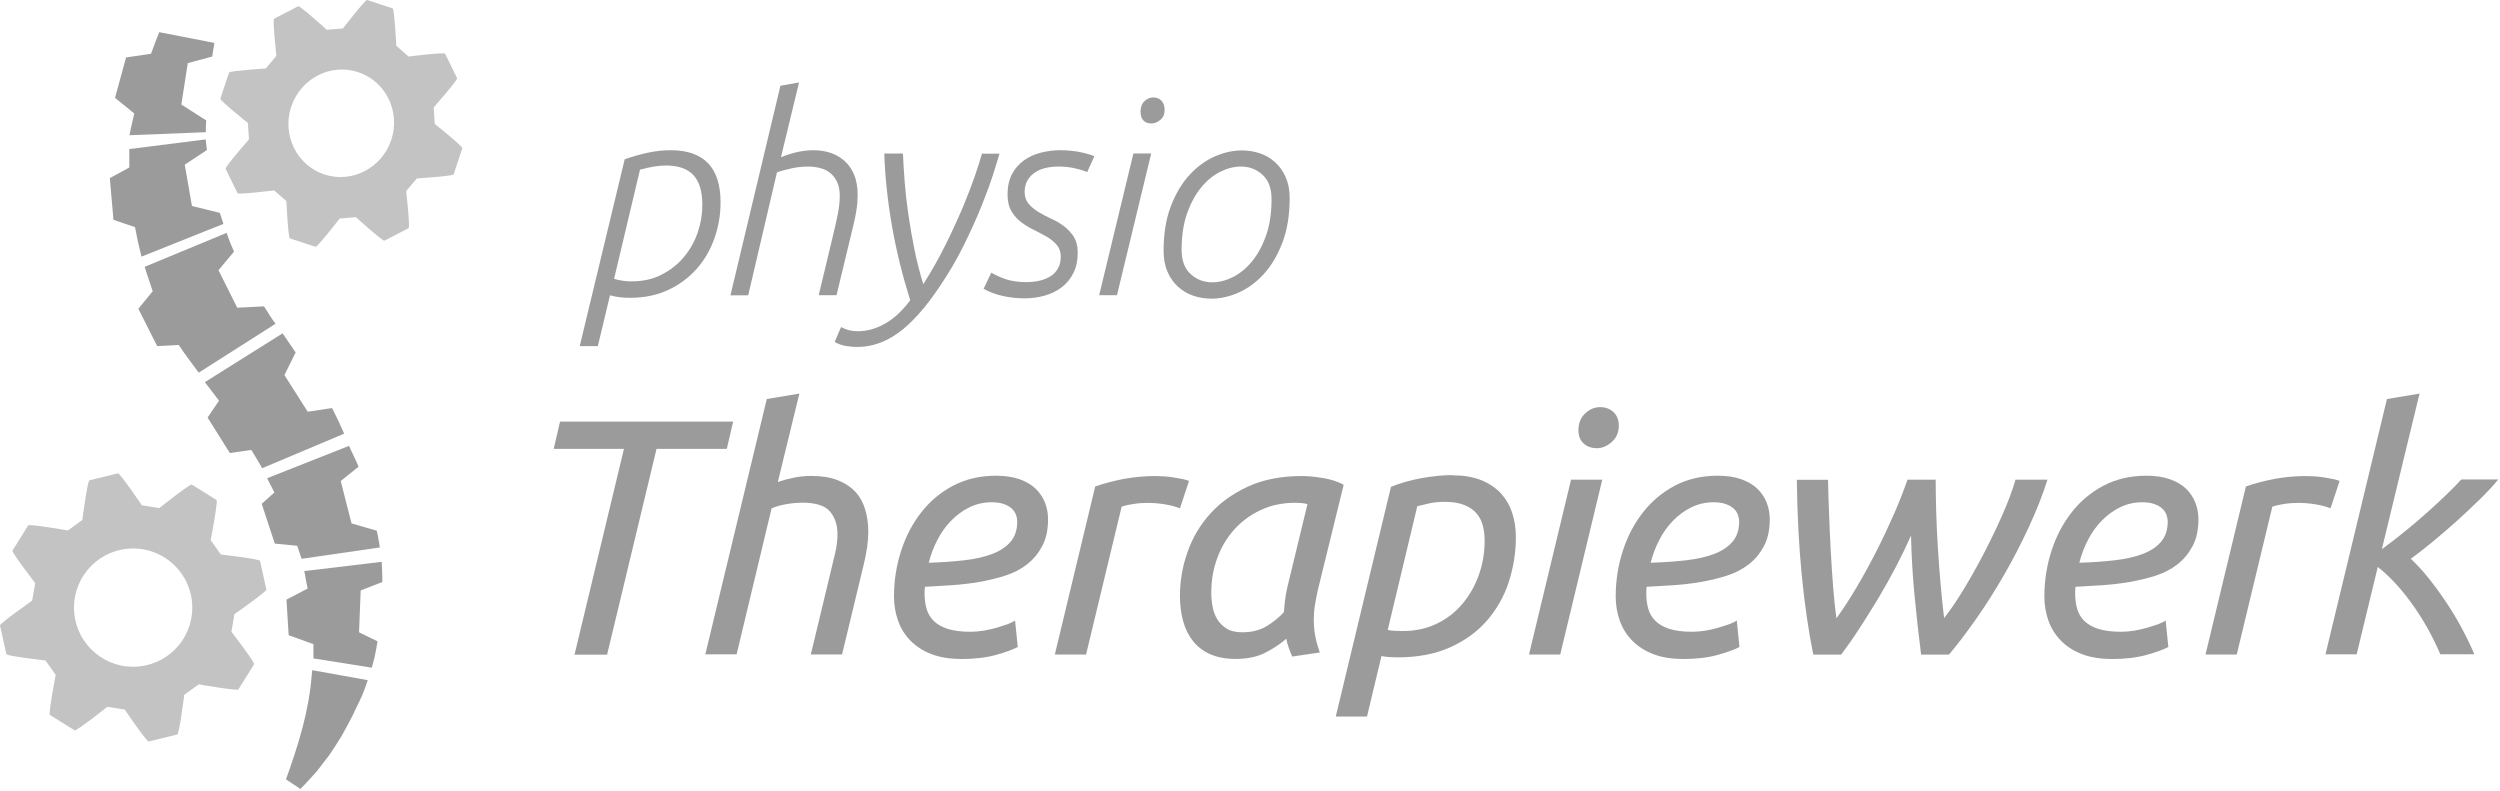 <?xml version="1.0" encoding="UTF-8"?>
<svg xmlns="http://www.w3.org/2000/svg" id="a" data-name="LOGOS" viewBox="80.74 86.52 240.16 75.96">
  <defs>
    <style>
      .c {
        fill: #c3c3c3;
      }

      .d {
        fill: #9b9b9b;
      }
    </style>
  </defs>
  <path class="d" d="m110.68,151.43c-.26,3.34-1.24,6.56-2.47,9.96l1.39.92c.33-.34.66-.68.98-1.04l.48-.53c.16-.18.3-.37.45-.56l.88-1.15c.28-.39.53-.81.79-1.21l.39-.62c.12-.21.23-.43.35-.64.23-.43.47-.86.69-1.3.4-.89.87-1.7,1.19-2.63.1-.26.18-.51.27-.77l-5.34-.96c-.02.18-.03.35-.05.53"></path>
  <path class="d" d="m94.34,111.17l7.86-3.14-.07-.23c-.07-.24-.19-.58-.27-.83l-2.68-.66-.69-3.97,2.13-1.41c-.02-.13-.04-.25-.05-.37-.03-.21-.05-.43-.07-.65l-7.34.93s0,.02,0,.03c0,.58,0,1.16,0,1.74l-1.87,1.02.35,4.01,2.07.7c.17.94.38,1.89.62,2.82"></path>
  <path class="d" d="m101.32,90.64l-5.28-1.03c-.28.68-.54,1.37-.79,2.07l-2.4.36-1.06,3.88,1.85,1.5c-.13.64-.36,1.44-.46,2.09l7.33-.29c0-.38.02-.75.04-1.13l-2.39-1.53.62-3.98,2.35-.63c.05-.38.11-.77.18-1.15,0-.06.02-.11.03-.17"></path>
  <path class="d" d="m113.48,132.72l1.7-1.36c-.24-.64-.64-1.38-.91-2.01l-7.87,3.11c.19.36.52,1.01.7,1.37l-1.22,1.09,1.26,3.82,2.15.21s.02.06.03.09l.31.91.08.25,7.52-1.09c-.02-.15-.05-.3-.07-.44l-.13-.74-.1-.43-2.42-.7-1.04-4.08Z"></path>
  <path class="d" d="m97.91,119.64s.03.04.04.07c.26.45,1.88,2.61,1.88,2.61l7.38-4.7c-.41-.51-.74-1.13-1.11-1.67l-2.57.13-1.8-3.6,1.49-1.79c-.12-.27-.24-.54-.35-.82-.13-.32-.24-.65-.36-.98l-7.87,3.26c.05.18.1.35.16.53l.49,1.46c.04.12.08.24.12.36l-1.38,1.68,1.81,3.59,2.07-.11Z"></path>
  <path class="d" d="m115.39,143.24l2.08-.81v-.24c0-.49-.04-1.21-.06-1.7l-7.44.89c.04.15.13.66.15.82.05.29.11.58.17.86l-2.03,1.06.21,3.42,2.38.86c0,.45,0,.91,0,1.37l5.61.89c.09-.34.18-.69.27-1.04.1-.49.2-.99.28-1.49l-1.78-.87.16-4.02Z"></path>
  <path class="d" d="m108.06,122.56l1.08-2.18s0-.01-.01-.02c-.29-.42-1.24-1.82-1.24-1.82l-7.47,4.69c.1.13,1.29,1.7,1.36,1.78l-1.1,1.62,2.14,3.41,2.06-.3c.33.57.74,1.18,1.04,1.76l7.88-3.32c-.37-.86-.73-1.62-1.16-2.46l-2.34.35-2.23-3.51Z"></path>
  <g>
    <path class="d" d="m140.75,101.82c.74-.26,1.48-.47,2.22-.63.74-.16,1.47-.24,2.19-.24,3.2,0,4.8,1.67,4.8,5.01,0,1.18-.19,2.32-.58,3.43-.39,1.11-.95,2.09-1.7,2.94-.75.85-1.66,1.53-2.74,2.04-1.08.51-2.32.76-3.7.76-.69,0-1.32-.08-1.9-.24l-1.17,4.88h-1.74l4.32-17.94Zm-1.01,11.49c.55.16,1.1.24,1.66.24,1.09,0,2.06-.21,2.9-.65.84-.43,1.56-.99,2.14-1.69.58-.69,1.02-1.48,1.32-2.34.3-.87.45-1.75.45-2.65,0-1.32-.29-2.28-.87-2.89-.58-.61-1.45-.91-2.61-.91-.4,0-.81.04-1.23.11-.41.07-.84.17-1.28.29l-2.49,10.49Z"></path>
    <path class="d" d="m152.62,114.89h-1.71l4.8-20.13,1.79-.32-1.74,7.19c1.11-.46,2.15-.68,3.13-.68.6,0,1.15.09,1.66.26.51.18.96.44,1.34.79.39.35.69.79.91,1.33.22.54.33,1.17.33,1.91,0,.46-.03.93-.11,1.41-.07.48-.17.97-.29,1.46l-1.63,6.77h-1.71l1.45-6.06c.14-.58.27-1.17.39-1.77.12-.6.18-1.17.18-1.71s-.08-.97-.25-1.33c-.17-.36-.39-.65-.66-.87-.27-.22-.59-.38-.96-.47-.37-.1-.76-.15-1.16-.15-.51,0-1.03.05-1.54.16-.52.11-1.01.24-1.46.39l-2.76,11.8Z"></path>
    <path class="d" d="m161.53,117.94c.47.26,1.01.4,1.61.4.9,0,1.78-.25,2.64-.74.86-.49,1.66-1.24,2.4-2.24-.74-2.34-1.33-4.71-1.75-7.11-.42-2.41-.67-4.73-.74-6.98h1.79c.04.84.09,1.77.17,2.77.08,1,.2,2.05.36,3.14.16,1.09.35,2.2.58,3.33.23,1.13.51,2.24.85,3.31.79-1.25,1.5-2.51,2.13-3.78.63-1.27,1.18-2.47,1.66-3.6.47-1.12.86-2.14,1.17-3.04.31-.9.53-1.61.67-2.12h1.69c-.11.37-.3,1-.58,1.88-.28.89-.66,1.92-1.13,3.1-.47,1.18-1.05,2.45-1.72,3.81-.67,1.36-1.45,2.69-2.33,3.99-1.35,2.02-2.67,3.49-3.93,4.41-1.27.92-2.59,1.38-3.96,1.38-.32,0-.66-.03-1.03-.08-.37-.05-.76-.18-1.16-.4l.61-1.42Z"></path>
    <path class="d" d="m175.99,112.73c.65.35,1.22.59,1.71.71.49.12,1.04.18,1.66.18.44,0,.86-.05,1.26-.14.4-.1.75-.24,1.05-.43.3-.19.54-.45.71-.76.18-.32.26-.69.26-1.11,0-.46-.13-.83-.38-1.13-.26-.3-.57-.56-.95-.78-.38-.22-.79-.43-1.22-.65-.44-.21-.85-.46-1.23-.74-.38-.28-.69-.63-.95-1.05-.25-.42-.38-.97-.38-1.63,0-.76.14-1.4.42-1.94.28-.54.66-.97,1.13-1.32.47-.34,1.02-.59,1.63-.75.61-.16,1.25-.24,1.9-.24.56,0,1.12.05,1.67.14.55.1,1.09.24,1.59.43l-.69,1.53c-.37-.16-.79-.28-1.26-.38-.47-.1-.97-.15-1.48-.15-.42,0-.83.04-1.23.13-.39.09-.74.23-1.04.43-.3.2-.54.46-.72.76-.18.31-.28.68-.28,1.12s.13.83.38,1.13c.25.3.57.56.94.79.37.23.78.44,1.23.65.45.2.86.44,1.23.72.37.28.68.62.94,1.01.25.4.38.9.38,1.52,0,.77-.14,1.44-.43,2-.29.56-.67,1.02-1.15,1.37-.47.35-1.02.61-1.63.78-.61.17-1.25.25-1.9.25-.69,0-1.37-.07-2.06-.22-.68-.15-1.31-.38-1.87-.7l.74-1.55Z"></path>
    <path class="d" d="m189.62,101.26h1.71l-3.29,13.62h-1.71l3.29-13.62Zm.68-3.98c0-.46.13-.8.38-1.04.25-.24.53-.36.83-.36.35,0,.62.11.82.33.19.22.29.51.29.86,0,.42-.14.75-.42.97-.28.23-.56.34-.84.34-.35,0-.61-.1-.79-.3-.18-.2-.26-.47-.26-.8Z"></path>
    <path class="d" d="m204.63,105.53c0,1.65-.23,3.08-.7,4.3-.46,1.21-1.06,2.22-1.79,3.02-.73.8-1.54,1.39-2.42,1.78-.89.39-1.76.58-2.62.58-.61,0-1.2-.1-1.75-.29-.55-.19-1.04-.48-1.46-.87-.42-.39-.76-.86-1-1.44-.25-.57-.37-1.23-.37-1.99,0-1.65.23-3.08.7-4.3.47-1.21,1.06-2.21,1.79-3,.73-.79,1.54-1.38,2.42-1.77.89-.39,1.76-.58,2.62-.58.62,0,1.2.1,1.75.29.55.19,1.04.48,1.46.87.42.39.76.87,1,1.44.25.57.37,1.23.37,1.96Zm-10.38,4.98c0,1.04.29,1.82.87,2.34.58.53,1.27.79,2.08.79.63,0,1.28-.16,1.95-.49.67-.33,1.28-.82,1.83-1.48.55-.66,1.01-1.49,1.37-2.49.36-1,.54-2.18.54-3.53,0-1.04-.29-1.82-.87-2.34-.58-.53-1.27-.79-2.08-.79-.63,0-1.28.16-1.95.49-.67.33-1.28.82-1.83,1.48-.55.66-1.01,1.49-1.37,2.49-.36,1-.54,2.18-.54,3.53Z"></path>
  </g>
  <g>
    <path class="d" d="m151.17,127.02l-.61,2.62h-6.75l-4.75,19.77h-3.13l4.75-19.77h-6.75l.61-2.62h16.63Z"></path>
    <path class="d" d="m148.49,149.4l5.91-24.55,3.13-.52-2.07,8.49c.5-.17,1.02-.31,1.57-.42.55-.11,1.1-.16,1.66-.16.97,0,1.8.13,2.5.4.7.27,1.26.64,1.7,1.1.43.46.75,1.02.95,1.68.2.66.31,1.37.31,2.15,0,.95-.15,2.02-.45,3.23l-2.07,8.59h-3l1.91-7.95c.15-.6.3-1.22.44-1.84.14-.62.21-1.22.21-1.78,0-.86-.24-1.58-.71-2.15-.47-.57-1.36-.86-2.65-.86-.52,0-1.05.05-1.6.15-.55.1-1.01.23-1.37.4l-3.36,14.02h-3Z"></path>
    <path class="d" d="m173.04,149.82c-1.1,0-2.05-.16-2.84-.47-.8-.31-1.46-.74-2-1.29-.54-.55-.94-1.19-1.19-1.92-.26-.73-.39-1.51-.39-2.33,0-1.51.23-2.96.68-4.36.45-1.4,1.1-2.64,1.94-3.71.84-1.08,1.86-1.93,3.07-2.57,1.21-.63,2.57-.95,4.1-.95.88,0,1.64.11,2.28.34.64.23,1.15.53,1.55.92.4.39.69.83.89,1.34.19.51.29,1.03.29,1.57,0,1.01-.18,1.87-.55,2.57-.37.7-.85,1.29-1.45,1.76-.6.47-1.31.84-2.12,1.1-.81.26-1.65.46-2.52.61-.87.15-1.76.25-2.65.31-.89.05-1.74.1-2.54.15-.02.17-.03.31-.03.42v.26c0,.5.06.96.18,1.4.12.44.34.83.66,1.16.32.33.77.6,1.34.79.57.19,1.32.29,2.24.29.41,0,.83-.04,1.28-.11.44-.08.86-.17,1.26-.29.4-.12.75-.24,1.07-.35.31-.12.53-.23.66-.34l.26,2.55c-.43.24-1.13.49-2.08.76-.96.27-2.08.4-3.38.4Zm-3.07-9.24c1.25-.04,2.39-.12,3.42-.24,1.03-.12,1.93-.32,2.68-.61.75-.29,1.34-.68,1.76-1.18.42-.5.63-1.14.63-1.94,0-.19-.04-.4-.11-.61-.08-.22-.21-.41-.39-.6-.18-.18-.44-.33-.76-.45-.32-.12-.72-.18-1.2-.18-.75,0-1.46.16-2.12.48-.66.32-1.24.75-1.76,1.28-.52.53-.96,1.14-1.32,1.84-.37.7-.65,1.44-.84,2.21Z"></path>
    <path class="d" d="m191.7,132.25c.26,0,.55.01.87.03.32.02.64.06.95.11.31.05.6.11.86.16.26.05.45.11.58.18l-.87,2.62c-.43-.17-.93-.3-1.49-.39-.56-.09-1.1-.13-1.62-.13-.45,0-.9.03-1.34.1-.44.06-.82.15-1.15.26l-3.42,14.21h-3l3.88-16.15c.86-.3,1.79-.54,2.78-.73.99-.18,1.98-.27,2.97-.27Z"></path>
    <path class="d" d="m204.88,149.59c-.11-.24-.22-.5-.32-.79-.11-.29-.19-.6-.26-.92-.47.43-1.11.86-1.91,1.29-.8.43-1.78.65-2.94.65-.95,0-1.76-.15-2.44-.45-.68-.3-1.23-.72-1.66-1.26-.43-.54-.75-1.17-.95-1.91-.2-.73-.31-1.54-.31-2.42,0-1.44.24-2.85.73-4.23.48-1.38,1.21-2.61,2.18-3.68.97-1.08,2.19-1.95,3.65-2.62,1.46-.67,3.18-1,5.14-1,.58,0,1.26.06,2.03.19.78.13,1.44.34,2,.65l-2.49,10.14c-.11.5-.2.97-.27,1.42-.08.45-.11.93-.11,1.42s.04,1,.13,1.5c.09.51.24,1.05.45,1.63l-2.65.39Zm-4.81-2.33c.91,0,1.68-.19,2.33-.58.65-.39,1.21-.84,1.68-1.36.02-.37.06-.75.11-1.15.05-.4.12-.8.21-1.21l1.94-8.01c-.11-.04-.29-.07-.53-.1-.25-.02-.47-.03-.66-.03-1.23,0-2.34.24-3.33.71-.99.47-1.84,1.1-2.54,1.89-.7.79-1.24,1.7-1.62,2.75-.38,1.04-.56,2.14-.56,3.28,0,.45.04.91.13,1.37.09.46.24.87.47,1.23.23.36.53.65.9.87.38.23.87.34,1.47.34Z"></path>
    <path class="d" d="m220.26,132.18c1.05,0,1.96.15,2.73.45.76.3,1.39.72,1.89,1.24.49.53.87,1.15,1.11,1.87.25.72.37,1.51.37,2.37,0,1.49-.23,2.92-.68,4.31-.45,1.39-1.15,2.62-2.08,3.7-.94,1.08-2.12,1.94-3.55,2.58-1.43.65-3.13.97-5.09.97-.24,0-.5-.01-.77-.03-.28-.02-.53-.05-.74-.1l-1.39,5.81h-3l5.3-22.06c.9-.37,1.89-.65,2.95-.84,1.07-.19,2.05-.29,2.96-.29Zm-6.2,14.86c.21.04.45.07.69.08.25.01.49.02.73.02,1.23,0,2.33-.24,3.29-.71.97-.47,1.79-1.11,2.47-1.92.68-.81,1.2-1.73,1.57-2.78.37-1.04.55-2.14.55-3.28,0-.47-.05-.94-.16-1.39-.11-.45-.31-.85-.6-1.2-.29-.34-.68-.62-1.18-.82-.5-.21-1.13-.31-1.91-.31-.54,0-1.03.05-1.49.15-.45.1-.83.19-1.13.27l-2.84,11.89Z"></path>
    <path class="d" d="m230.62,149.4h-3l4.04-16.8h3l-4.04,16.8Zm3.49-19.83c-.5,0-.91-.15-1.24-.45-.33-.3-.5-.72-.5-1.26,0-.69.22-1.23.65-1.63.43-.4.91-.6,1.45-.6.5,0,.92.16,1.26.47.34.31.52.75.52,1.31,0,.65-.23,1.17-.68,1.57-.45.4-.94.6-1.45.6Z"></path>
    <path class="d" d="m242.38,149.82c-1.1,0-2.05-.16-2.84-.47-.8-.31-1.46-.74-2-1.29-.54-.55-.94-1.19-1.2-1.92-.26-.73-.39-1.51-.39-2.33,0-1.51.23-2.96.68-4.36.45-1.4,1.1-2.64,1.94-3.71.84-1.08,1.86-1.93,3.07-2.57,1.21-.63,2.57-.95,4.1-.95.88,0,1.64.11,2.28.34.64.23,1.15.53,1.55.92.4.39.69.83.89,1.34.19.51.29,1.03.29,1.57,0,1.01-.18,1.87-.55,2.57-.37.7-.85,1.29-1.45,1.76-.6.47-1.31.84-2.12,1.1-.81.26-1.65.46-2.52.61-.87.15-1.76.25-2.65.31-.89.05-1.74.1-2.54.15-.02.17-.03.31-.03.42v.26c0,.5.06.96.18,1.4.12.44.34.83.66,1.16.32.33.77.6,1.34.79.57.19,1.32.29,2.24.29.41,0,.83-.04,1.28-.11.44-.08.86-.17,1.26-.29.4-.12.75-.24,1.07-.35.31-.12.53-.23.66-.34l.26,2.55c-.43.24-1.13.49-2.08.76-.96.27-2.08.4-3.38.4Zm-3.07-9.24c1.25-.04,2.39-.12,3.43-.24,1.03-.12,1.93-.32,2.68-.61.75-.29,1.34-.68,1.76-1.18.42-.5.63-1.14.63-1.94,0-.19-.04-.4-.11-.61-.08-.22-.2-.41-.39-.6-.18-.18-.44-.33-.76-.45-.32-.12-.72-.18-1.2-.18-.75,0-1.46.16-2.12.48-.66.32-1.24.75-1.76,1.28-.52.53-.96,1.14-1.32,1.84-.37.7-.65,1.44-.84,2.21Z"></path>
    <path class="d" d="m267.48,145.91c.54-.67,1.14-1.54,1.81-2.63.67-1.09,1.32-2.25,1.97-3.49.65-1.24,1.25-2.49,1.81-3.75.56-1.26.99-2.41,1.29-3.44h3.07c-.47,1.49-1.08,3.01-1.81,4.59-.73,1.57-1.52,3.1-2.37,4.57-.85,1.48-1.73,2.87-2.65,4.18-.92,1.31-1.79,2.47-2.63,3.46h-2.68c-.24-1.87-.45-3.76-.63-5.65-.18-1.9-.3-3.82-.34-5.78-.43.97-.91,1.97-1.45,3-.54,1.03-1.11,2.05-1.71,3.05-.6,1-1.21,1.96-1.81,2.89-.6.93-1.18,1.75-1.74,2.49h-2.68c-.45-2.22-.82-4.74-1.1-7.57-.28-2.83-.44-5.91-.48-9.22h3c.02,1.01.05,2.11.1,3.29.04,1.18.1,2.37.16,3.57.07,1.2.14,2.35.23,3.47.09,1.12.19,2.11.32,2.97.67-.93,1.33-1.95,1.99-3.07.66-1.12,1.28-2.26,1.87-3.42.59-1.16,1.14-2.33,1.65-3.49.51-1.16.94-2.27,1.31-3.33h2.71c0,.97.02,2.01.05,3.12.03,1.11.09,2.25.16,3.41.07,1.16.16,2.32.26,3.47.1,1.15.21,2.26.34,3.31Z"></path>
    <path class="d" d="m283.56,149.82c-1.1,0-2.05-.16-2.84-.47-.8-.31-1.47-.74-2-1.29-.54-.55-.94-1.19-1.2-1.92-.26-.73-.39-1.51-.39-2.33,0-1.51.23-2.96.68-4.36.45-1.4,1.1-2.64,1.94-3.71.84-1.08,1.86-1.93,3.07-2.57,1.21-.63,2.57-.95,4.1-.95.88,0,1.64.11,2.28.34.64.23,1.15.53,1.55.92.4.39.69.83.89,1.34.19.51.29,1.03.29,1.57,0,1.01-.18,1.87-.55,2.57-.37.7-.85,1.29-1.45,1.76-.6.47-1.31.84-2.11,1.1-.81.26-1.65.46-2.52.61-.87.15-1.76.25-2.65.31-.89.05-1.74.1-2.53.15-.02.17-.03.31-.03.42v.26c0,.5.06.96.18,1.4.12.44.34.83.66,1.16.32.33.77.6,1.34.79.57.19,1.32.29,2.24.29.41,0,.83-.04,1.28-.11.44-.08.86-.17,1.26-.29.4-.12.75-.24,1.07-.35.31-.12.53-.23.66-.34l.26,2.55c-.43.24-1.13.49-2.08.76-.96.27-2.08.4-3.38.4Zm-3.07-9.24c1.25-.04,2.39-.12,3.42-.24,1.03-.12,1.93-.32,2.68-.61.75-.29,1.34-.68,1.76-1.18.42-.5.63-1.14.63-1.94,0-.19-.04-.4-.11-.61-.08-.22-.2-.41-.39-.6-.18-.18-.44-.33-.76-.45-.32-.12-.72-.18-1.19-.18-.75,0-1.46.16-2.12.48-.66.32-1.24.75-1.76,1.28-.52.53-.96,1.14-1.32,1.84-.37.7-.65,1.44-.84,2.21Z"></path>
    <path class="d" d="m302.23,132.25c.26,0,.55.01.87.03.32.02.64.06.95.11.31.05.6.11.86.16.26.05.45.11.58.18l-.87,2.62c-.43-.17-.93-.3-1.49-.39-.56-.09-1.1-.13-1.61-.13-.45,0-.9.03-1.34.1-.44.06-.82.15-1.15.26l-3.42,14.21h-3l3.88-16.15c.86-.3,1.79-.54,2.78-.73.99-.18,1.98-.27,2.97-.27Z"></path>
    <path class="d" d="m304.13,149.4l5.91-24.55,3.13-.52-3.62,14.95c.71-.52,1.44-1.08,2.2-1.7.75-.61,1.47-1.22,2.15-1.83.68-.6,1.3-1.18,1.87-1.73.57-.55,1.04-1.03,1.41-1.44h3.55c-.45.56-1.03,1.18-1.73,1.87-.7.69-1.44,1.38-2.21,2.08-.78.7-1.56,1.37-2.34,2.02-.79.65-1.49,1.19-2.12,1.65.58.54,1.17,1.18,1.76,1.92.59.74,1.16,1.53,1.71,2.36.55.83,1.05,1.67,1.5,2.52.45.85.83,1.64,1.13,2.37h-3.26c-.75-1.74-1.65-3.35-2.7-4.81-1.04-1.46-2.15-2.66-3.31-3.58l-2.03,8.4h-3Z"></path>
  </g>
  <path class="c" d="m113.69,89.25l-1.56.13s-2.58-2.34-2.74-2.26l-2.32,1.2c-.16.08.22,3.57.22,3.57l-1.02,1.21s-3.47.22-3.53.39l-.83,2.51c-.06.18,2.64,2.33,2.64,2.33l.11,1.58s-2.33,2.66-2.25,2.82l1.15,2.35c.08.16,3.51-.27,3.51-.27l1.18,1.03s.17,3.53.34,3.58l2.46.81c.17.06,2.32-2.72,2.32-2.72l1.56-.13s2.58,2.34,2.74,2.26l2.32-1.2c.16-.08-.23-3.57-.23-3.57l1.03-1.21s3.47-.22,3.53-.39l.83-2.51c.06-.17-2.64-2.33-2.64-2.33l-.11-1.59s2.33-2.65,2.25-2.81l-1.15-2.35c-.08-.16-3.51.27-3.51.27l-1.18-1.03s-.18-3.53-.34-3.59l-2.46-.81c-.17-.06-2.32,2.72-2.32,2.72m1.45,4.21c2.65.87,4.09,3.79,3.19,6.5-.89,2.71-3.78,4.2-6.43,3.33-2.65-.87-4.08-3.79-3.19-6.5.9-2.71,3.78-4.21,6.43-3.33"></path>
  <path class="c" d="m106.33,143.16l-.61-2.76c-.04-.19-3.76-.61-3.76-.61l-.98-1.38s.72-3.76.56-3.86l-2.37-1.48c-.16-.1-3.13,2.26-3.13,2.26l-1.67-.27s-2.12-3.12-2.3-3.07l-2.74.67c-.19.05-.68,3.81-.68,3.81l-1.39,1.01s-3.71-.65-3.81-.49l-1.51,2.42c-.1.17,2.18,3.12,2.18,3.12l-.29,1.69s-3.13,2.2-3.09,2.38l.61,2.76c.04.19,3.76.61,3.76.61l.98,1.38s-.72,3.76-.56,3.85l2.38,1.48c.17.1,3.14-2.26,3.14-2.26l1.67.26s2.12,3.12,2.3,3.07l2.75-.67c.19-.05.67-3.81.67-3.81l1.39-1.01s3.71.65,3.81.49l1.51-2.42c.1-.17-2.18-3.12-2.18-3.12l.29-1.69s3.13-2.19,3.09-2.38Zm-12.8,7.41c-3.14,0-5.68-2.54-5.68-5.68s2.54-5.68,5.68-5.68,5.68,2.54,5.68,5.68-2.54,5.68-5.68,5.68Z"></path>
</svg>
